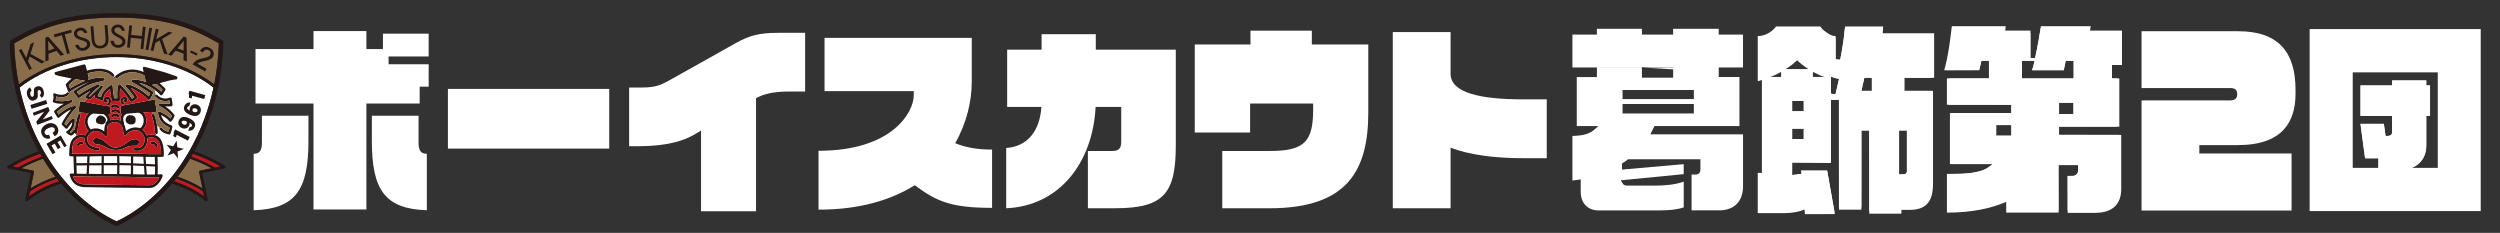 <svg xmlns="http://www.w3.org/2000/svg" xmlns:xlink="http://www.w3.org/1999/xlink" id="_&#x30EC;&#x30A4;&#x30E4;&#x30FC;_1" data-name="&#x30EC;&#x30A4;&#x30E4;&#x30FC; 1" viewBox="0 0 1073.71 100"><rect x="0" y="0" width="1073.71" height="100" fill="#333333" stroke="none"/><defs><style> .cls-1 { fill: #231815; } .cls-2 { fill: #fff; } .cls-3 { fill: none; } .cls-4 { fill: #c11920; } .cls-5 { clip-path: url(#clippath-1); } .cls-6 { fill: #8a6e4b; } .cls-7 { clip-path: url(#clippath); } </style><clipPath id="clippath"><rect class="cls-3" x=".02" y=".76" width="100" height="100"></rect></clipPath><clipPath id="clippath-1"><rect class="cls-3" x=".02" y=".76" width="100" height="100"></rect></clipPath></defs><g class="cls-7"><g class="cls-5"><path class="cls-2" d="M43.66,67.08c-2.01.02-3.72.06-5.18.09-.02.66-.07,1.74-.12,2.9h.89c1.36-.01,2.85-.02,4.38-.03l.03-2.96Z"></path><path class="cls-2" d="M57.16,72.09l-.03,2.74c.79.02,1.54.04,2.27.05.96.02,1.84.05,2.69.06-.07-.84-.17-2.25-.28-3.65-1.52-.08-3.07-.16-4.64-.23v1.02Z"></path><path class="cls-2" d="M59.26,67.26c-.65-.02-1.33-.04-2.05-.06l-.03,2.91c1.55.06,3.07.14,4.57.22-.09-1.28-.16-2.43-.19-3.01-.76-.02-1.52-.04-2.3-.07"></path><path class="cls-2" d="M38.29,71.62c-.06,1.31-.12,2.56-.13,3.06,1.51.02,3.28.03,5.43.04l.03-2.76v-.97c-1.52,0-3,.02-4.36.03h-.94c0,.21-.02.41-.03.6"></path><path class="cls-2" d="M51.31,70.96c0,1.48-.03,2.9-.05,3.64v.14c1.84.01,3.46.03,4.92.06l.03-2.73v-1.04c-1.29-.04-2.6-.07-3.92-.07-.32,0-.65,0-.98,0"></path><path class="cls-2" d="M56.26,67.17c-1.49-.04-3.14-.07-5.04-.1.05.75.08,1.82.08,2.93.33,0,.66,0,.98,0,1.33,0,2.64.03,3.94.07l.03-2.91Z"></path><path class="cls-2" d="M32.97,74.58c1.13.03,2.48.06,4.23.08.01-.51.07-1.72.13-3.09,0-.18.02-.37.03-.55l-4.51.02c0,.29.02.58.03.86.04,1.31.08,2.24.09,2.68"></path><path class="cls-2" d="M44.56,71.97l-.03,2.75c1.47,0,3.1,0,4.92,0,.29,0,.57,0,.85,0v-.15c.02-.73.04-2.15.05-3.62-1.91,0-3.88.01-5.78.02v.99Z"></path><path class="cls-2" d="M37.52,67.19c-1.9.04-3.42.08-4.79.06.02.62.05,1.7.09,2.85l4.58-.02c.05-1.15.1-2.23.12-2.88"></path><path class="cls-2" d="M53.27,52.83c.05.16.03.33-.04.46.2.32.35.66.46,1.04.19.66.33,1.34.43,1.91,1.06-.87,2.83-1.72,4.87-1.46.37.05.73.15,1.07.29.05-.04.1-.07.16-.09.46-.17,1.07-.89,1.36-2.07.16-.69.4-2.44-.91-3.85-.27-.29-.7-.51-1.21-.65-2.13.16-4.15.35-4.92.43-.08.03-.16.07-.24.1-1.37.64-1.7,1.87-1.04,3.87v.02ZM53.93,51.42c.17-1.34,1-1.97,1.85-1.97,1.51,0,2.4.64,2.48,1.76.17,2.35-1.42,2.23-2.27,2.23s-2.2-.9-2.06-2.02"></path><path class="cls-2" d="M39.02,55.59c.56-.28,1.18-.46,1.83-.48,1.66-.06,3.01.6,3.92,1.31,0-.75.06-1.62.22-2.29.07-.3.2-.59.38-.86-.11-.23-.07-.51.12-.69.45-.43.66-.86.64-1.32-.04-.66-.57-1.43-1.51-2.15l-.06-.05c-1.26-.09-2.96-.21-4.55-.32-1.85.86-2.33,2.21-2.39,3.23-.09,1.44.62,2.91,1.4,3.61M43.18,49.57c1.09.08,2.35.99,2.35,2.06,0,.57-.45,1.44-1.13,1.68-.61.22-1.34.04-1.97-.13-.78-.21-1.22-.48-1.22-1.55s1.17-2.12,1.97-2.06"></path><path class="cls-2" d="M44.61,67.07l-.03,2.97c1.9,0,3.86-.02,5.77-.02,0-1.14-.03-2.22-.08-2.94-2.11-.02-3.98-.02-5.66,0"></path><path class="cls-2" d="M66.53,74.95c.07-.53.07-1.97.05-3.42-1.21-.05-2.48-.12-3.8-.19.1,1.4.21,2.79.27,3.61,1.19.02,2.32.02,3.48,0"></path><path class="cls-2" d="M66.48,67.41c-1.41,0-2.7-.02-3.97-.05.03.58.1,1.75.19,3.03,1.34.07,2.62.14,3.85.19-.02-.86-.04-1.64-.05-2.16l-.02-1.01Z"></path><path class="cls-6" d="M18.45,68.16c-3.36,1.19-6.47,2.56-9.26,4.1,2.41.5,4.89,1.01,4.89,1.01.29.06.49.32.49.61,0,.04,0,.08-.01.13,0,0-.77,3.75-1.42,6.89,3.07-1.93,6.64-3.6,10.66-4.98-1.9-2.44-3.69-5.03-5.36-7.75"></path><path class="cls-6" d="M91.99,36.25c1.16-5.74,1.83-11.64,2-17.63-11.73-6.85-23.29-11.08-43.94-11.08S17.84,11.78,6.11,18.62c.17,5.99.84,11.89,2,17.63,10.86-8.27,26.06-12.98,41.95-12.98s31.08,4.72,41.94,12.99"></path><path class="cls-6" d="M76.29,75.91c4.02,1.38,7.59,3.05,10.66,4.98-.65-3.14-1.42-6.89-1.42-6.89,0-.04-.01-.08-.01-.13,0-.29.2-.54.49-.61,0,0,2.48-.51,4.89-1.01-2.79-1.53-5.89-2.91-9.25-4.1-1.67,2.72-3.46,5.31-5.36,7.75"></path><path class="cls-2" d="M91.71,37.6c-10.68-8.33-25.82-13.1-41.66-13.1s-30.98,4.77-41.66,13.1c2.02,9.38,5.34,18.3,9.88,26.39,7.11,12.7,16.74,22.74,27.84,29.05,1.3.74,2.63,1.42,3.94,2.04,1.32-.62,2.64-1.3,3.94-2.04,11.11-6.3,20.73-16.35,27.84-29.05,4.53-8.09,7.85-17.01,9.88-26.39"></path><path class="cls-4" d="M12.87,82.2c-.18.88-.34,1.65-.45,2.17,3.44-2.59,7.86-4.82,12.93-6.53-.31-.38-.62-.76-.92-1.14-4.43,1.49-8.31,3.34-11.56,5.5"></path><path class="cls-4" d="M17.19,66.05c-4.39,1.53-8.35,3.35-11.8,5.42.57.12,1.43.3,2.38.49,3.03-1.75,6.45-3.31,10.17-4.63-.25-.42-.5-.85-.75-1.28"></path><path class="cls-4" d="M82.15,67.33c3.72,1.33,7.14,2.88,10.16,4.63.96-.2,1.81-.38,2.38-.49-3.45-2.07-7.41-3.89-11.79-5.41-.25.43-.5.85-.75,1.28"></path><path class="cls-4" d="M74.74,77.84c5.07,1.7,9.48,3.94,12.92,6.53-.11-.52-.27-1.29-.45-2.17-3.25-2.16-7.13-4-11.55-5.49-.31.38-.61.76-.92,1.14"></path><path class="cls-1" d="M14.37,43.19c-.61.16-1.18-.03-1.73-.56-.47-.46-.8-1.03-.98-1.72-.15-.59-.18-1.14-.07-1.65.16-.76.59-1.34,1.3-1.75l.71,1.44c-.35.2-.56.5-.62.89-.04.24-.02.5.05.79.07.28.19.52.36.7.19.21.39.29.58.24.39-.1.58-.49.57-1.17,0-1.15,0-1.79.03-1.9.15-.72.6-1.18,1.34-1.38.56-.15,1.09-.09,1.58.16.62.32,1.04.91,1.27,1.78.15.59.18,1.12.08,1.61-.13.64-.46,1.09-1,1.34l-.8-1.14c.25-.16.41-.36.49-.62.08-.26.07-.54,0-.87-.06-.24-.17-.43-.33-.57-.16-.15-.34-.19-.55-.14-.36.09-.51.47-.46,1.13.07.98.07,1.61-.01,1.9-.21.73-.81,1.23-1.8,1.49"></path><rect class="cls-1" x="13.11" y="43.97" width="7.09" height="1.73" transform="translate(-12.79 7.15) rotate(-17.63)"></rect><polygon class="cls-1" points="16.05 53.61 15.55 52.3 18.97 48 14.55 49.69 14.08 48.46 20.71 45.92 21.32 47.54 18.39 51.31 22.21 49.85 22.68 51.08 16.05 53.61"></polygon><path class="cls-1" d="M21.63,59.39c-.91.31-1.7.27-2.38-.13-.53-.31-.94-.78-1.25-1.41-.42-.87-.45-1.7-.11-2.5.37-.86,1.14-1.57,2.31-2.13.69-.33,1.46-.42,2.29-.27,1.03.19,1.76.75,2.21,1.68.33.69.43,1.36.3,2.02-.16.83-.68,1.45-1.55,1.87l-.89-1.49c.45-.22.75-.5.9-.85.13-.31.12-.62-.02-.92-.17-.35-.48-.56-.93-.61-.5-.06-1.1.07-1.8.41-.57.27-1,.59-1.27.94-.33.43-.39.87-.17,1.32.14.28.34.48.61.6.35.15.74.12,1.18-.09l.56,1.56Z"></path><polygon class="cls-1" points="22.55 66.24 19.95 61.75 26.09 58.19 28.65 62.61 27.59 63.22 25.9 60.3 24.7 61 26.06 63.34 24.85 64.04 23.49 61.7 22.09 62.51 23.82 65.5 22.55 66.24"></polygon><polygon class="cls-1" points="75.86 60.43 76.16 63.27 79.01 63.95 76.25 65.06 76.48 68.04 74.61 65.79 71.93 66.8 73.41 64.4 71.54 62.16 74.37 62.84 75.86 60.43"></polygon><path class="cls-1" d="M81.49,58.85l-.8,1.55-4.81-2.49c-.09.41-.21.79-.37,1.13l-1.17-.61c.31-.64.4-1.22.28-1.74l.57-1.11,6.3,3.26Z"></path><path class="cls-1" d="M81.02,50.68c1.07.46,1.86,1.03,2.4,1.71.45.72.51,1.46.19,2.21-.3.69-.76,1.15-1.4,1.39-.53.21-.99.23-1.38.08l.66-1.53c.19.06.36.05.54-.03.17-.08.29-.21.36-.39.1-.22.08-.44-.05-.66-.17-.2-.48-.45-.95-.75.09.41.05.77-.09,1.1-.28.62-.71,1.04-1.3,1.27-.58.23-1.19.21-1.8-.06-.66-.28-1.12-.71-1.4-1.28-.3-.62-.3-1.28,0-1.99.33-.77.87-1.26,1.61-1.47.77-.15,1.64-.01,2.62.41M80.04,52.07c-.64-.2-1.1-.28-1.38-.24-.27.04-.47.2-.58.46-.1.22-.06.44.09.67.14.2.36.37.67.51.27.12.54.15.81.09.26-.05.44-.21.55-.48.1-.25.05-.59-.16-1.01"></path><path class="cls-1" d="M84.55,44.92c.66.26,1.15.66,1.45,1.2.33.6.38,1.25.14,1.95-.29.83-.77,1.36-1.45,1.59-.71.25-1.59.19-2.66-.18-1.15-.4-1.99-.92-2.52-1.58-.53-.65-.66-1.36-.39-2.15.25-.72.68-1.23,1.31-1.53.45-.21.91-.27,1.37-.18l-.56,1.62c-.16-.01-.31,0-.46.05-.18.11-.3.24-.35.41-.1.28-.08.51.05.68.18.24.52.47,1.04.69-.12-.38-.11-.76.03-1.14.23-.67.64-1.13,1.22-1.39.52-.23,1.12-.24,1.78-.05M83.96,46.54c-.28-.07-.54-.08-.77-.02-.28.1-.46.26-.53.47-.1.3-.02.64.27,1,.47.14.83.21,1.08.2.42-.02.69-.21.81-.58.07-.21.04-.42-.11-.62-.19-.18-.43-.33-.74-.46"></path><path class="cls-1" d="M88.16,40.85l-.46,1.69-5.22-1.43c0,.42-.05.81-.13,1.18l-1.27-.35c.17-.69.14-1.28-.09-1.76l.33-1.21,6.84,1.88Z"></path><path class="cls-1" d="M19.17,26.49s-6.01-3.31-6.09-3.36c.03-.09,1.54-4.87,1.54-4.87,0,0,0-.01,0-.02,0-.02,0-.03-.02-.05-.02-.02-.04-.02-.07,0l-1.36.72s-.02.02-.03.03c0,0-1.81,5.69-1.89,5.94-.12-.23-2.03-3.82-2.03-3.82,0-.01-.02-.02-.04-.03-.01,0-.03,0-.05,0l-.97.52s-.04.05-.02.08l4.44,8.37s.02.02.04.03c.02,0,.03,0,.05,0l.97-.52s.03-.03.03-.05c0,0,0-.02,0-.03,0,0-1.63-3.07-1.65-3.12.02-.05.64-1.94.69-2.07.12.07,5.12,3.02,5.12,3.02.02.01.04.01.06,0l1.28-.68s.03-.03.03-.05h0s-.01-.04-.03-.05"></path><path class="cls-1" d="M20.7,15.78s-.04-.02-.07-.02l-1.11.41s-.04.03-.04.06l.03,10.1s0,.04.03.05c.02.01.04.01.05,0l1.24-.46s.04-.03.04-.06c0,0-.06-2.69-.06-2.78.08-.03,3.35-1.25,3.42-1.27.05.06,1.81,2.12,1.81,2.12.02.02.04.03.07.02l1.33-.49s.03-.02.04-.04c0-.02,0-.04-.01-.05l-6.76-7.59ZM20.68,17.56c.2.24,2.61,3.13,2.71,3.25-.14.05-2.46.91-2.6.97,0-.15-.1-3.91-.11-4.22"></path><path class="cls-1" d="M30.54,12.83s-.01-.03-.03-.04c-.01,0-.03,0-.05,0l-7.29,2s-.05.04-.04.07l.29,1.07s.01.03.03.04c.01,0,.03,0,.05,0,0,0,2.98-.82,3.09-.85.03.11,2.2,8,2.2,8,0,.02.01.03.03.04.01,0,.03,0,.05,0l1.06-.29s.04-.03.04-.06c0,0,0-.01,0-.02,0,0-2.17-7.89-2.2-8,.11-.03,3.03-.83,3.03-.83.03,0,.04-.03.04-.06,0,0,0-.01,0-.02l-.29-1.07Z"></path><path class="cls-1" d="M38.67,18.47c-.18-1.06-1.26-1.85-3.19-2.32-1.45-.35-2.24-.84-2.35-1.45-.08-.46.02-.82.31-1.11.24-.25.59-.41,1.03-.49.67-.12,1.27.25,1.78,1.12.01.02.04.03.06.03l1.21-.22s.03-.02.04-.03c0-.02,0-.04,0-.05-.81-1.59-1.93-2.28-3.31-2.03-.77.14-1.39.45-1.84.93-.53.56-.73,1.26-.58,2.08.19,1.05,1.3,1.85,3.31,2.37,1.37.35,2.11.82,2.23,1.41.05.46-.08.88-.39,1.24-.29.32-.66.52-1.1.6-.6.11-1.06.07-1.37-.13-.28-.17-.56-.58-.85-1.22-.01-.03-.04-.04-.06-.03l-1.3.23s-.03.01-.04.03c0,.02,0,.03,0,.05.38.97.94,1.64,1.67,1.99.68.33,1.41.42,2.17.28.8-.14,1.49-.55,2.07-1.21.47-.54.64-1.23.5-2.05,0,0,0,0,0,0"></path><path class="cls-1" d="M46.14,10.8s0-.03-.02-.04c-.01-.01-.03-.02-.04-.01l-1.1.09s-.06.03-.05.06l.41,5.43c.09,1.14-.06,1.97-.44,2.46-.42.54-.97.84-1.66.89-.77.06-1.39-.1-1.82-.5-.49-.45-.78-1.2-.87-2.26l-.46-5.63s0-.03-.02-.04c-.01-.01-.03-.02-.04-.01l-1.1.09s-.06.03-.05.06l.46,5.6c.11,1.39.54,2.41,1.26,3.04.69.6,1.61.85,2.74.76,1.07-.09,1.92-.52,2.55-1.28.56-.68.79-1.79.68-3.31l-.41-5.41Z"></path><path class="cls-1" d="M51.19,14.93c-1.36-.61-2.04-1.24-2.04-1.86,0-.46.17-.8.51-1.03.28-.2.66-.3,1.1-.29.69,0,1.2.49,1.54,1.43,0,.02.03.04.06.04h1.23s.04,0,.05-.01c.01-.02.01-.03,0-.05-.5-1.72-1.47-2.59-2.88-2.61-.78,0-1.45.19-1.98.58-.63.45-.95,1.1-.96,1.94,0,1.07.94,2.06,2.82,2.94,1.28.6,1.92,1.2,1.93,1.8-.04.46-.24.85-.61,1.14-.35.26-.75.39-1.19.38-.61,0-1.05-.13-1.32-.38-.24-.22-.44-.68-.6-1.36,0-.03-.03-.05-.06-.05h-1.32s-.03,0-.05,0c-.01.01-.02.03-.01.05.2,1.03.62,1.79,1.27,2.26.61.45,1.31.67,2.08.68.81,0,1.57-.26,2.26-.81.56-.45.85-1.1.87-1.92h0c.02-1.08-.89-2.05-2.71-2.88"></path><path class="cls-1" d="M62.49,11.56l-1.09-.11s-.03,0-.04.01c-.01,0-.02.02-.02.04,0,0-.39,3.85-.41,3.96-.11-.01-4.49-.46-4.61-.47.01-.11.41-3.96.41-3.96,0,0,0,0,0,0,0-.03-.02-.06-.05-.06l-1.08-.11s-.06.02-.07.05l-.96,9.42s0,.03.01.04c0,.01.02.02.04.02l1.08.11s.06-.02.07-.05c0,0,.42-4.12.43-4.23.11.01,4.49.46,4.61.47-.01.12-.43,4.23-.43,4.23,0,0,0,0,0,0,0,.03.02.06.05.06l1.09.11s.03,0,.04-.01c.01,0,.02-.02.02-.04l.96-9.42s-.02-.06-.05-.07"></path><path class="cls-1" d="M65.26,12.06l-1.08-.18s-.03,0-.04.01c-.01,0-.02.02-.02.04l-1.58,9.34s.02.06.05.07l1.08.18s.03,0,.04-.01c.01,0,.02-.02.02-.04l1.58-9.34s-.02-.06-.05-.07"></path><path class="cls-1" d="M69.62,16.73c.08-.05,4.38-2.62,4.38-2.62.02-.01.03-.03.03-.05,0,0,0,0,0,0,0-.02-.02-.04-.04-.05l-1.5-.36s-.03,0-.04,0c0,0-5.12,3.06-5.36,3.2.06-.26,1.02-4.2,1.02-4.2,0,0,0,0,0-.01,0-.01,0-.02,0-.03,0-.01-.02-.02-.04-.03l-1.07-.26s-.06.01-.07.04l-2.23,9.21s0,.03,0,.05c0,.01.02.02.04.03l1.07.26s.06-.01.07-.04c0,0,.82-3.38.83-3.43.04-.02,1.77-1.02,1.89-1.09.04.14,1.83,5.66,1.83,5.66,0,.02.02.03.04.04l1.41.34s.04,0,.06-.02c.01-.01.02-.03.02-.04,0,0,0-.01,0-.02,0,0-2.3-6.46-2.33-6.55"></path><path class="cls-1" d="M80.06,16.11l-1.11-.41s-.05,0-.07.02l-6.58,7.66s-.02.03-.01.05c0,.02.02.03.04.04l1.24.46s.05,0,.07-.02c0,0,1.72-2.07,1.77-2.14.08.03,3.35,1.25,3.42,1.27,0,.08-.02,2.79-.02,2.79,0,.02.02.05.04.06l1.33.49s.04,0,.06,0c.02-.01.03-.03.03-.05l-.15-10.16s-.02-.05-.04-.05M76.24,20.77c.1-.12,2.48-3.02,2.68-3.26,0,.31-.07,4.08-.08,4.23-.14-.05-2.46-.92-2.6-.97"></path><path class="cls-1" d="M84.45,23.84s.03-.02.03-.03l.35-.74s0-.06-.03-.08l-2.76-1.3s-.03,0-.05,0c-.01,0-.03.02-.03.03l-.35.74s0,.07.03.08l2.76,1.3s.03,0,.05,0"></path><path class="cls-1" d="M91.67,22.34c-.22-.71-.7-1.27-1.41-1.67-.84-.47-1.61-.63-2.3-.47-.77.17-1.48.7-2.09,1.57,0,.01-.01.03,0,.05,0,.02.01.03.03.04l1.11.63s.06,0,.08-.02c.46-.65.91-1.02,1.36-1.12.39-.09.83,0,1.3.27.38.21.6.53.67.96.06.39-.01.8-.22,1.21-.32.52-1.42.94-3.25,1.25-1.91.32-3.32,1.18-4.17,2.57,0,.01-.01.03,0,.05,0,.02.01.03.03.04l5.23,2.96s.03,0,.05,0,.03-.01.04-.03l.57-1.02s0-.02,0-.03c0-.02-.01-.04-.03-.05,0,0-3.73-2.11-3.87-2.19.49-.47,1.51-.85,3.03-1.12,1.93-.35,3.14-.94,3.61-1.76.26-.46.39-.92.39-1.38,0-.25-.04-.5-.12-.74"></path><path class="cls-1" d="M96.68,71.24c-3.78-2.43-8.2-4.54-13.15-6.28,0,0,0,0,0-.01,7.75-13.84,12.05-30.04,12.42-46.85,0-.35-.18-.68-.48-.86-6.8-4.01-12.65-6.6-18.95-8.4-7.64-2.18-16.3-3.24-26.47-3.24s-18.83,1.06-26.47,3.24c-6.31,1.8-12.15,4.39-18.95,8.4-.3.18-.49.51-.48.86.38,16.8,4.67,33,12.42,46.85,0,0,0,0,0,0-4.96,1.74-9.38,3.85-13.16,6.28-.18.12-.28.31-.28.52,0,.04,0,.08.01.11.05.25.24.44.48.49,0,0,8.54,1.77,9.61,1.99-.23,1.09-2.36,11.43-2.36,11.43,0,.04-.01.08-.01.13,0,.22.11.42.3.53.23.13.51.11.72-.06,3.58-3.03,8.53-5.62,14.34-7.52,5.58,6.54,11.97,11.92,18.93,15.87,1.48.84,3,1.62,4.5,2.31.26.12.56.12.81,0,1.5-.69,3.01-1.47,4.5-2.31,6.96-3.95,13.35-9.33,18.93-15.87,5.81,1.9,10.75,4.49,14.33,7.52.2.17.49.19.72.06.19-.11.3-.32.3-.53,0-.04,0-.08-.01-.13,0,0-2.13-10.34-2.36-11.43,1.07-.22,9.61-1.99,9.61-1.99.25-.05.44-.25.48-.49,0-.04.01-.08.01-.11,0-.21-.11-.41-.28-.52M6.11,18.62c11.73-6.85,23.29-11.08,43.94-11.08s32.21,4.23,43.94,11.08c-.17,5.99-.84,11.89-2,17.63-10.86-8.26-26.07-12.99-41.94-12.99s-31.08,4.72-41.95,12.98c-1.16-5.74-1.83-11.64-2-17.63M5.39,71.47c3.45-2.07,7.41-3.89,11.8-5.42.25.43.5.85.75,1.28-3.72,1.33-7.14,2.89-10.17,4.63-.96-.2-1.81-.38-2.38-.49M14.57,74s.01-.08.01-.13c0-.29-.2-.54-.49-.61,0,0-2.48-.51-4.89-1.01,2.79-1.53,5.9-2.91,9.26-4.1,1.67,2.72,3.46,5.31,5.36,7.75-4.02,1.38-7.6,3.05-10.66,4.98.65-3.14,1.42-6.89,1.42-6.89M12.43,84.37c.11-.52.27-1.29.45-2.17,3.25-2.16,7.13-4.01,11.56-5.5.31.38.61.76.92,1.14-5.07,1.7-9.49,3.94-12.93,6.53M53.99,93.04c-1.3.74-2.63,1.42-3.94,2.04-1.32-.62-2.64-1.3-3.94-2.04-11.11-6.3-20.73-16.35-27.84-29.05-4.53-8.09-7.85-17.01-9.88-26.39,10.68-8.33,25.82-13.1,41.66-13.1s30.98,4.77,41.66,13.1c-2.02,9.38-5.34,18.3-9.88,26.39-7.11,12.7-16.74,22.74-27.84,29.05M87.66,84.37c-3.44-2.59-7.85-4.82-12.92-6.53.31-.38.62-.76.92-1.14,4.43,1.49,8.31,3.33,11.55,5.49.18.88.34,1.65.45,2.17M86.01,73.27c-.29.06-.49.32-.49.61,0,.04,0,.08.01.13,0,0,.77,3.75,1.42,6.89-3.06-1.93-6.64-3.6-10.66-4.98,1.9-2.44,3.69-5.03,5.36-7.75,3.36,1.19,6.46,2.56,9.25,4.1-2.41.5-4.89,1.01-4.89,1.01M92.32,71.96c-3.03-1.75-6.44-3.31-10.16-4.63.25-.42.5-.85.75-1.28,4.39,1.53,8.34,3.34,11.79,5.41-.57.12-1.43.3-2.38.49"></path><path class="cls-1" d="M58.59,62.59c.84-.25,1.18-1.26,1.18-1.76,0-.39-.7-.96-1.09-1.01-.94-.1-2.4.06-3.53.98-.48.39-3.14,2.6-5.54,2.6s-3.86-2.16-5.04-2.91c-1.22-.79-2.27-1.43-3.61-1.18-.39.07-1.01.67-1.01,1.06,0,1.04,1.12,1.67,1.51,1.62.68-.08,2.18.17,3.61,1.01.86.51,2.44,1.34,4.54,1.4,2.18.06,3.24-.58,4.28-1.06,2.35-1.09,4.05-.56,4.7-.76"></path><path class="cls-1" d="M42.42,53.18c.63.17,1.37.34,1.97.13.68-.24,1.13-1.11,1.13-1.68,0-1.07-1.26-1.97-2.35-2.06-.8-.06-1.97.99-1.97,2.06s.44,1.35,1.22,1.55"></path><path class="cls-1" d="M53.93,51.42c-.14,1.12,1.21,2.02,2.06,2.02s2.44.13,2.27-2.23c-.08-1.12-.97-1.76-2.48-1.76-.84,0-1.68.63-1.85,1.97"></path><path class="cls-1" d="M75.64,32.73c-1.3-.41-3.44-1.25-5.17-1.76-3.62-1.07-7.52-1.97-8.02-2.18-.53-.22-1.22-.04-1.09.5.09.35.2.94.33,1.63-3.62-1.55-7.81-1.76-12.05,1.65-.26.21-.3.58-.09.84.21.26.58.3.84.09,3.48-2.79,7.18-3.21,11.3-1.27.1.05.2.1.29.15.24,1.1.51,2.21.8,2.9-1.81-.72-3.8-1.17-5.75-1.07-.27.01-.5.21-.55.48,0,.04-.01.08-.01.11,0,.23.13.44.34.54,1.41.65,5.83,3.38,7.69,4.66-.17.42-.37.89-.65,1.36-1.87-1.97-6.98-5.14-9.42-5.14-.25,0-.48.16-.56.4-.02.06-.03.13-.03.2,0,.18.08.35.22.46.75.6,2.94,3.3,3.61,4.46-.32.24-.64.46-1,.66-1.36-2.26-3.32-4.38-4.65-5.8l-.23-.25c-.14-.15-.34-.22-.54-.18-.2.04-.37.17-.44.36-.4.98-.5,2.47-.5,3.82,0,.65.02,1.27.04,1.77,0,0,0,.06,0,.07-.41-.04-.88-.05-1.34-.03-.07-.53-.15-1.06-.23-1.57-.19-1.18-.36-2.3-.36-3.16,0-.1,0-.21,0-.3,0-.01,0-.02,0-.04,0-.21-.11-.41-.3-.52-.2-.11-.44-.11-.63.02-2.39,1.57-3.78,3.31-4.14,5.16-.25-.1-.51-.19-.75-.28-.21-.07-.42-.15-.63-.23.48-1.27,1.04-2.32,2.11-3.6.09-.11.14-.25.14-.38,0-.17-.07-.34-.21-.46-.25-.21-.63-.18-.84.07-.32.38-.59.74-.83,1.09-.02,0-.04.02-.06.03-.19.12-.66.57-1.95,1.81,0,0-1.46,1.39-1.89,1.81-.1-.06-.21-.11-.33-.17,1.4-1.57,3.01-3.32,4.25-4.09.04-.02.07-.03.11-.05.07-.03.14-.08.19-.13.13-.1.2-.25.2-.41,0-.08-.02-.17-.06-.25-.04-.07-.09-.13-.16-.18-.17-.17-.43-.22-.66-.12-3.31,1.5-5.93,2.96-8,4.45-.26-.37-.59-.77-.99-1.19,4.44-3.18,7.46-3.85,9.67-4.34.68-.15,1.27-.28,1.81-.46.23,0,.44-.16.51-.4.08-.29-.09-.59-.38-.68-1.9-.54-4.37-.11-6.79.7.33-.39.37-.96.25-1.3-.1-.3-.25-.86-.42-1.51,1.88-.57,3.72-.82,5.27-.77,2.36.07,4.17.79,5.08,2.03.2.26.57.32.83.13.26-.2.32-.57.13-.83-1.14-1.54-3.27-2.43-6-2.52-1.64-.05-3.6.21-5.6.81-.21-.86-.42-1.7-.55-2.13-.16-.54-.55-.63-1.09-.46-.33.1-11.09,2.94-11.89,3.19-.57.18-.34.46-.29.8s.25.46,1.68.84c.72.19,3.12.68,5.56,1.14-.87.69-1.68,1.46-2.4,2.33-.14.17-.18.42-.09.62.44,1,.65,1.59.86,2.42.08.32.4.51.72.43.16-.04.29-.15.37-.28,1.23-.9,4.71-2.86,8.16-3.97-1.68.65-3.66,1.66-6.03,3.36-.1.01-.19.05-.27.11l-.32.24c-.14.1-.23.26-.24.43-.01.17.05.34.17.46.74.74,1.27,1.39,1.58,1.94.08.15.23.26.4.29.17.03.34,0,.48-.11,1.29-.99,2.84-1.96,4.68-2.93-.7.74-1.39,1.51-2.02,2.22-.11.13-.16.31-.12.47.04.17.16.3.32.36.39.15,1,.48,1.11.55l-.03-.03c.2.18.53.2.73.01l2.04-1.95c-.09.23-.17.45-.25.67-.1.29.03.61.31.74.43.19.83.34,1.23.48.48.17.94.33,1.37.57.18.1.4.09.58-.01.18-.1.29-.29.3-.5.04-1.53.99-3.02,2.81-4.42.06.78.2,1.64.34,2.55.11.69.22,1.4.31,2.1.02.16.1.3.23.4.13.1.29.14.45.12.62-.09,1.42-.07,2.3.06.17.02.35-.02.48-.14.13-.11.2-.27.2-.44,0,0-.02-.79-.02-.79-.02-.47-.04-1.08-.04-1.72,0-.81.04-1.68.15-2.41,1.4,1.52,3.12,3.46,4.28,5.53.15.28.5.39.79.24.8-.4,1.45-.82,2.08-1.37.13-.12.21-.28.21-.45,0-.06,0-.13-.03-.19-.26-.77-1.61-2.55-2.75-3.88,2.68,1.03,6.48,3.64,7.16,4.81.1.17.28.28.47.3.2.01.39-.07.51-.23.67-.86,1.04-1.78,1.32-2.45l.11-.26c.03-.07.04-.15.04-.23,0-.19-.09-.37-.25-.49-1.09-.78-3.73-2.45-5.83-3.69,4.38.86,8.27,4.01,9.02,5.13.12.17.32.27.53.26.21-.01.4-.14.49-.33.09-.19.31-.5.53-.8.51-.72.77-1.11.77-1.48,0-.16-.06-.31-.17-.42-.63-.64-1.41-1.43-2.31-2.26,1.88-.47,3.8-.99,4.58-1.2.89-.23,1.97-.29,2.56-.38.37-.05.4-.54.42-.67.04-.34.03-.53-.55-.71M30.11,38.01c-.14-.47-.31-.92-.56-1.49.85-.97,1.82-1.8,2.85-2.52,1.83.34,3.46.62,4.14.7.04,0,.07,0,.11,0-2.73,1.05-5.24,2.45-6.54,3.3M47.24,37.09s0,0,0,0c0-.01,0-.02,0-.03,0,.01,0,.02,0,.04M69.81,38.51c-.12.2-.31.47-.44.66-.05.07-.1.15-.15.22-.82-.87-2.22-1.97-3.94-2.93.54-.1,1.22-.25,1.95-.42,1,.89,1.87,1.76,2.58,2.48"></path><path class="cls-1" d="M35.41,60.9c-.76-.25-1.88.1-2.34,1.03-.14.27-.03.6.24.73.27.14.6.03.73-.24.22-.44.78-.56,1.02-.48.29.1.6-.06.69-.35.1-.29-.06-.6-.35-.69"></path><path class="cls-1" d="M68.32,59.02c-1.33-1.23-3.21-1.53-5.29-.86-.35-.88-.98-1.76-1.79-2.4.68-.52,1.25-1.46,1.51-2.58.44-1.84,0-3.64-1.19-4.93,1.96-.13,3.69-.22,4.22-.15,1.34.17,1.51-.17,1.51-.55,0-.4-.21-1.47-.29-1.85s-.44-1.59-.38-2.14c.08-.71-.38-.84-.84-.71s-12.01,2.27-13.23,2.48c-.99.17-.63.5-.76.76s.17,1.81.13,2.31c-.03.37.17.6.36.75-.42.65-.64,1.54-.45,2.75-.71-.42-1.55-.66-2.47-.66-.71,0-1.42.17-2.05.45.02-.16.03-.32.03-.49-.04-.75-.4-1.42-.87-1.98.04,0,.06,0,.08.01.5.08.63.04.71-.63s.25-1.97.17-2.31.04-.63-1.09-.71-10.38-1.92-10.96-2.02c-.8-.13-1.16.03-1.18.38-.04,1.01-.46,3.49-.34,3.74s-.08.63,1.6.76c.45.03,1.41.1,2.59.18-.97.86-1.53,1.98-1.61,3.29-.1,1.73.65,3.38,1.58,4.35-.62.52-1.11,1.17-1.4,1.84-2.73-.65-3.86.12-5.05,1.19-1.71,1.55-1.8,4.66-1.85,6.52l-.03.69c-.01.32.23.6.55.63.43.03.87.06,1.31.08.02.92.09,2.93.15,4.73.04,1.08.07,2.1.09,2.61-.43-.01-.83-.03-1.23-.04-.19,0-.37.08-.49.22-.12.15-.16.34-.11.52,1.35,5.08,5.12,5.12,7.15,5.14h.46c3.56.12,23.77.34,26.67.34,3.19,0,5.06-3.35,5.61-5.12.06-.19.02-.39-.1-.54-.12-.15-.31-.24-.5-.23-.52.03-1.03.05-1.53.07.09-1.05.06-3.27-.03-6.53l-.02-.98c.67,0,1.36,0,2.1-.02.31,0,.57-.25.58-.56.01-.23.33-5.63-2.04-7.81M60.67,49.05c1.32,1.41,1.08,3.16.91,3.85-.28,1.18-.9,1.9-1.36,2.07-.06.02-.11.05-.16.09-.34-.14-.7-.24-1.07-.29-2.04-.26-3.81.59-4.87,1.46-.1-.57-.24-1.25-.43-1.91-.11-.37-.27-.72-.47-1.04.07-.14.09-.3.04-.46v-.02c-.67-2-.34-3.23,1.03-3.87.08-.04.16-.07.24-.1.77-.08,2.79-.26,4.92-.43.52.14.94.36,1.21.65M37.62,51.98c.06-1.01.53-2.37,2.39-3.23,1.6.11,3.29.23,4.55.32l.06.05c.94.72,1.48,1.48,1.51,2.15.02.45-.18.89-.64,1.32-.19.18-.23.46-.12.69-.17.27-.3.56-.38.86-.17.67-.22,1.54-.22,2.29-.91-.72-2.26-1.37-3.92-1.31-.65.02-1.27.2-1.83.48-.79-.69-1.49-2.17-1.4-3.61M68.4,76.08c-.67,1.51-2.07,3.47-4.16,3.47-2.9,0-23.08-.22-26.64-.34h-.49c-1.82-.03-4.51-.06-5.77-3.49,3,.09,7.16.2,18.11.2,4.16,0,7.22.08,9.91.14,3.29.08,5.96.15,9.03.01M32.82,70.09c-.04-1.15-.07-2.23-.09-2.85,1.37.02,2.89-.01,4.79-.06-.02.66-.07,1.74-.12,2.88l-4.58.02ZM37.36,71.02c0,.18-.02.37-.03.55-.06,1.37-.12,2.59-.13,3.09-1.75-.02-3.1-.05-4.23-.08-.01-.44-.04-1.37-.09-2.68,0-.28-.02-.57-.03-.86l4.51-.02ZM39.25,71.02c1.36,0,2.84-.02,4.37-.03v.97s-.04,2.76-.04,2.76c-2.15,0-3.93-.02-5.43-.04.01-.5.07-1.75.13-3.06,0-.2.02-.4.03-.6h.94ZM38.36,70.07c.05-1.16.1-2.25.12-2.9,1.46-.03,3.17-.07,5.18-.09l-.03,2.96c-1.54,0-3.02.02-4.38.03h-.89ZM50.35,70.96c0,1.47-.03,2.88-.05,3.62v.15c-.28,0-.56,0-.85,0-1.82,0-3.45,0-4.92,0l.03-2.75v-.99c1.91,0,3.88-.02,5.79-.02M44.58,70.03l.03-2.97c1.68-.01,3.55-.01,5.66,0,.06.72.08,1.8.08,2.94-1.91,0-3.87.01-5.77.02M52.29,70.01c-.32,0-.65,0-.98,0,0-1.11-.03-2.18-.08-2.93,1.89.02,3.55.06,5.04.1l-.03,2.91c-1.3-.04-2.61-.07-3.94-.07M56.22,71.03v1.04s-.04,2.73-.04,2.73c-1.47-.03-3.08-.05-4.92-.06v-.14c.02-.74.04-2.16.05-3.64.33,0,.66,0,.98,0,1.33,0,2.64.03,3.93.07M61.82,71.29c.1,1.4.21,2.81.28,3.65-.85-.02-1.74-.04-2.69-.06-.72-.02-1.47-.04-2.26-.05l.03-2.74v-1.02c1.58.06,3.13.14,4.65.23M57.18,70.12l.03-2.91c.71.02,1.4.04,2.05.06.78.02,1.54.05,2.3.07.02.58.1,1.73.19,3.01-1.5-.08-3.02-.16-4.57-.22M62.71,70.39c-.09-1.28-.17-2.45-.19-3.03,1.26.03,2.55.05,3.97.05l.02,1.01c.01.52.04,1.31.05,2.16-1.23-.05-2.51-.12-3.85-.19M66.58,71.53c.02,1.45.02,2.89-.05,3.42-1.16.02-2.29.02-3.48,0-.07-.82-.17-2.22-.27-3.61,1.32.07,2.58.14,3.8.19M69.18,66.2c-3.91.05-6.69-.03-9.88-.13-2.27-.07-4.84-.15-8.15-.18-6.04-.07-10.26.03-13.34.1-2.95.07-4.99.11-6.91,0,0-.04,0-.14,0-.14.04-1.56.13-4.46,1.46-5.67,1.01-.91,1.75-1.45,3.95-.92-.11,1.31.28,2.53,1.1,3.46,1.05,1.19,2.71,1.85,4.78,1.9.33,0,.6-.25.61-.58,0-.33-.25-.6-.58-.61-1.74-.04-3.09-.56-3.92-1.49-.63-.71-.9-1.64-.8-2.66.08-.79.69-1.7,1.53-2.3.23.02.46-.09.58-.31,0-.02.01-.03.02-.05.39-.18.81-.3,1.24-.31,2.13-.07,3.64,1.32,3.99,1.96.14.24.42.36.69.28.27-.08.44-.33.42-.61,0-.02-.16-2.27.15-3.51.26-1.06,1.76-1.98,3.2-1.98,1.57,0,2.8.86,3.21,2.23.4,1.36.57,2.93.57,2.95.03.26.22.47.47.52.25.05.51-.07.64-.29.27-.49,2.11-2.2,4.61-1.88,1.66.21,3.11,2.01,3.26,3.42.14,1.35-.27,2.66-1.09,3.43-.72.67-1.73.92-2.92.71-.32-.06-.63.16-.69.49-.06.32.16.63.49.69,1.99.34,3.24-.37,3.94-1.02,1.08-1.01,1.62-2.63,1.46-4.35,1.7-.57,3.19-.37,4.21.57,1.5,1.38,1.67,4.66,1.67,6.13,0,.07,0,.12,0,.18"></path><path class="cls-1" d="M64.97,60.79c-.3.09-.47.41-.38.71.09.3.41.47.71.38.38-.12.81-.08,1.34.97.14.28.48.4.77.26.28-.14.4-.48.26-.77-.68-1.37-1.59-1.89-2.69-1.55"></path><path class="cls-1" d="M65.49,48.94c-.3.13-.44.48-.31.78.89,2.03,1.38,6.04,1.38,7.24,0,.33.27.6.6.6s.6-.27.6-.6c0-1.3-.5-5.5-1.48-7.72-.13-.3-.48-.44-.78-.31"></path><path class="cls-1" d="M53.13,42.96c-.15.23-.07.55.16.7l.07.05c.18.12.5.34,1.02.04.15-.09.23-.24.24-.39.2-.32.23-.71.04-1.06-.28-.55-1.05-.93-1.9-.58-.68.28-1.14,1.18-1.03,2,.09.68.55,1.14,1.24,1.23.27.04.53-.16.56-.43.04-.27-.16-.53-.43-.56-.24-.03-.35-.14-.38-.37-.05-.39.19-.84.42-.94.35-.15.58.01.63.11,0,.01.01.02.01.04-.23-.14-.52-.06-.66.17"></path><path class="cls-1" d="M45,44.03c.37.11.52.14.81.04l.11-.04c.28-.09.44-.39.35-.66-.07-.22-.27-.37-.49-.37-.03-.03-.06-.05-.09-.07-.03-.02-.08-.1-.06-.19.02-.11.18-.2.42-.23.1-.02.4-.06.57.48.17.56,0,1.27-.35,1.43-.25.12-.36.41-.24.66.12.25.41.36.66.24.91-.42,1.17-1.69.89-2.63-.26-.85-.9-1.3-1.68-1.18-.98.15-1.2.77-1.25,1.03-.05.23-.02.47.07.68-.03.05-.06.09-.07.15-.08.28.07.56.35.64"></path><path class="cls-1" d="M49.15,44.78c-.62.02-1.12.31-1.41.83-.15.26-.06.6.21.75.26.15.6.06.75-.21.06-.11.18-.27.49-.27.41-.01.86.24,1.01.47.16.25.5.33.76.16.25-.16.33-.5.16-.76-.38-.59-1.2-.99-1.96-.97"></path><path class="cls-1" d="M51.61,48.01c-.55-.85-1.28-1.08-1.8-1.13-.83-.08-1.57.27-1.91.63-.21.22-.2.57.02.77.22.21.57.2.77-.02.12-.12.54-.34,1.02-.29.4.04.73.25.98.63.17.25.5.32.76.16.25-.17.32-.5.16-.76"></path><path class="cls-1" d="M49.33,48.74c-.64.03-1.23.33-1.53.78-.17.25-.1.59.15.76.25.17.59.1.76-.15.09-.13.34-.28.67-.3.22,0,.64.04.97.46.19.24.53.28.77.09.24-.19.28-.53.09-.77-.46-.58-1.14-.9-1.87-.87"></path><path class="cls-1" d="M30.71,58.21c.56-.19,1.03-.7,1.36-1.16.08.24.3.42.57.42.33,0,.6-.27.6-.6,0-1.44.63-4.64,1.4-7.13.1-.31-.08-.65-.39-.75-.31-.1-.65.08-.75.39-.59,1.91-1.2,4.59-1.39,6.45-.25-.11-.55-.02-.69.22-.3.5-.65.88-.92,1.04-.15-.07-.36-.19-.56-.33,1.81-1.48,2.2-3.39,2.2-4.74,0-.26-.01-.5-.04-.72-.02-.18-.13-.34-.29-.43-.16-.09-.36-.08-.52,0-1.07.59-1.81,1.62-2.74,2.92,0,0-.07.09-.1.14-.13-.13-.27-.28-.42-.43,0,0-.18-.18-.35-.36,1.01-2.07,3.44-5.44,4.86-6.7.12-.11.18-.26.18-.41,0-.07-.01-.15-.04-.22-.09-.22-.31-.35-.55-.33-2.57.21-5.45,2.42-6.95,3.74-.05-.09-.1-.18-.15-.28-.15-.27-.31-.57-.54-.92,1.78-1.64,3.63-2.62,5.13-3.41l1.25-.68c.18-.1.28-.28.28-.47,0-.07-.01-.14-.04-.22-.11-.26-.4-.39-.67-.31-2.45.75-5.25.63-6.55.21.15-.5.2-.92.2-1.31,0-.14,0-.27-.02-.39,2.24.68,4.73.31,5.48-.95.16-.26.07-.6-.19-.75-.26-.16-.6-.07-.75.19-.46.77-2.82,1.19-5.01.18-.19-.09-.41-.06-.57.07-.16.13-.24.34-.19.54.16.75.3,1.41-.14,2.54-.1.26,0,.55.25.68.86.47,2.59.71,4.49.61-1.28.73-2.68,1.66-4.05,3-.11.11-.16.25-.16.39,0,.11.03.22.1.32.34.49.54.86.74,1.21.17.31.33.61.56.92.09.13.23.21.39.22.16.02.31-.04.43-.14.73-.67,2.89-2.56,5.05-3.44-1.5,1.78-3.24,4.36-3.96,6-.03.07-.05.14-.05.22,0,.14.06.29.16.39l.61.62c.36.37.66.68.93.92.12.1.27.15.42.13.15-.02.29-.1.38-.22l.47-.66c.59-.83,1.07-1.49,1.58-1.99-.09,1.3-.63,2.78-2.34,3.88-.16.1-.25.27-.25.46h0c0,.19.1.36.25.46l.44.29c.5.34.93.62,1.34.68.08.01.17,0,.25-.02"></path><path class="cls-1" d="M70.92,45.68c.92.04,1.82.03,2.65-.01.29-.02.52-.26.52-.55,0-.6-.08-1.07-.18-1.68l-.16-1.08c-.02-.16-.12-.31-.26-.39-.14-.08-.31-.1-.47-.05-2.91,1.08-4.48-.25-5.52-1.13l-.04-.03c-.23-.2-.58-.17-.77.06s-.17.58.06.77l.04.03c1.02.86,2.85,2.41,5.97,1.53.03.23.07.47.07.47.06.37.11.67.13.97-1.38.04-2.91-.01-4.32-.18-.26-.03-.51.13-.59.39-.02.05-.02.11-.02.16,0,.2.11.39.3.49,1.59.81,3.8,2.2,5.47,4.28-.19.48-.39.84-.64,1.17-1.21-1.38-3.75-2.76-4.65-2.97-.18-.04-.37,0-.5.13-.11.1-.17.25-.17.4,0,.03,0,.06,0,.09.62,3.65,2.47,5.07,5.02,6.18-.12.64-.29,1.26-.51,1.85-1.56-.37-2.13-.79-2.85-1.64-.19-.23-.54-.26-.77-.07-.23.19-.26.54-.07.77.94,1.12,1.89,1.7,3.92,2.12.26.05.51-.08.62-.33.39-.94.66-1.91.82-2.95,0-.03,0-.06,0-.08,0-.22-.13-.42-.34-.51-2.54-1.05-3.79-2.07-4.53-4.53,1.19.6,2.97,1.77,3.48,2.67.08.15.23.25.4.27.17.03.34-.03.46-.15.67-.64,1.07-1.28,1.45-2.34.02-.06.03-.12.03-.19,0-.12-.04-.23-.11-.33-1.17-1.53-2.61-2.72-3.96-3.62"></path><path class="cls-4" d="M36.61,58.1c.29-.67.78-1.32,1.4-1.84-.93-.97-1.68-2.62-1.58-4.35.08-1.31.64-2.44,1.61-3.29-1.18-.08-2.14-.15-2.59-.18-.45-.03-.77-.09-.99-.15-.06.26-.12.51-.17.74.28.12.43.43.34.72-.77,2.49-1.4,5.69-1.4,7.13,0,.32-.25.58-.57.59.03.31.06.64.08.92.9-.52,2.02-.74,3.87-.29"></path><path class="cls-4" d="M36.23,43.73c2.45.47,9.14,1.78,10.09,1.85,1.13.08,1.01.38,1.09.71s-.08,1.64-.17,2.31-.21.71-.71.63c-.02,0-.04,0-.08-.01.46.56.83,1.23.87,1.98,0,.17,0,.33-.03.49.63-.28,1.34-.45,2.05-.45.92,0,1.76.23,2.47.66-.19-1.21.03-2.1.45-2.75-.19-.15-.39-.38-.36-.75.04-.5-.25-2.06-.13-2.31s-.24-.58.76-.76c.96-.17,8.35-1.53,11.66-2.17-.03-.09-.06-.17-.09-.26-.08.03-.16.04-.24.04-.2-.01-.38-.12-.47-.3-.68-1.18-4.48-3.79-7.16-4.81,1.14,1.33,2.49,3.11,2.75,3.88.02.06.03.13.03.19,0,.17-.07.34-.21.45-.63.54-1.28.97-2.08,1.37-.29.14-.63.04-.79-.24-1.15-2.07-2.87-4.01-4.28-5.53-.12.73-.15,1.59-.15,2.41,0,.65.02,1.25.04,1.72,0,0,.02.79.02.79,0,.17-.07.32-.2.44-.13.12-.31.16-.48.14-.88-.13-1.67-.14-2.3-.06-.16.02-.32-.02-.45-.12-.13-.1-.21-.24-.23-.4-.08-.7-.2-1.41-.31-2.1-.14-.9-.28-1.77-.34-2.55-1.82,1.4-2.77,2.89-2.81,4.42,0,.21-.12.39-.3.5s-.4.11-.58.01c-.43-.23-.89-.39-1.37-.57-.39-.14-.8-.29-1.23-.48-.28-.13-.42-.45-.31-.74.08-.22.16-.44.25-.67l-2.04,1.95c-.2.19-.53.17-.73-.01l.03.03c-.07-.05-.35-.21-.65-.35-.39.33-.85.83-1.29,1.42M51.12,50.38c-.24.19-.58.15-.77-.09-.33-.42-.75-.47-.97-.46-.33.01-.58.16-.67.3-.17.25-.51.32-.76.15-.25-.17-.32-.51-.15-.76.3-.46.89-.76,1.53-.78.73-.03,1.41.29,1.87.87.19.24.15.58-.09.77M52.77,41.72c.85-.36,1.62.03,1.9.58.18.35.16.74-.04,1.06,0,.16-.09.31-.24.39-.51.29-.84.08-1.02-.04l-.07-.05c-.23-.15-.31-.47-.16-.7.15-.23.43-.3.66-.17,0-.01,0-.03-.01-.04-.05-.1-.28-.26-.63-.11-.23.1-.47.55-.42.94.03.23.14.34.38.37.27.04.47.29.43.56-.04.27-.29.47-.56.43-.69-.09-1.15-.55-1.24-1.23-.11-.82.35-1.71,1.03-2M51.61,48.01c.17.25.09.59-.16.76-.25.17-.59.09-.76-.16-.25-.38-.58-.6-.98-.63-.48-.04-.9.17-1.02.29-.21.22-.55.23-.77.02-.22-.21-.23-.55-.02-.77.34-.36,1.08-.7,1.91-.63.52.05,1.25.28,1.8,1.13M49.15,44.78c.76-.02,1.58.38,1.96.97.16.25.09.59-.16.76-.25.16-.59.09-.76-.16-.15-.23-.6-.48-1.01-.47-.31,0-.43.16-.49.27-.15.26-.48.36-.75.21-.26-.15-.36-.48-.21-.75.29-.52.79-.81,1.41-.83M44.66,42.55c.05-.26.28-.88,1.25-1.03.78-.12,1.42.33,1.68,1.18.28.94.02,2.21-.89,2.63-.25.12-.55,0-.66-.24s0-.55.24-.66c.35-.16.52-.87.35-1.43-.16-.54-.47-.49-.57-.48-.24.04-.4.12-.42.23-.02.09.03.17.06.19.03.02.06.04.09.07.22,0,.42.14.49.37.09.27-.08.58-.35.66l-.11.04c-.29.1-.44.07-.81-.04-.27-.08-.43-.37-.35-.64.02-.06.04-.11.07-.15-.08-.21-.11-.45-.07-.68"></path><path class="cls-4" d="M59.37,76.07c-2.69-.07-5.75-.14-9.91-.14-10.94,0-15.11-.1-18.11-.2,1.26,3.43,3.95,3.46,5.77,3.48h.49c3.55.12,23.74.34,26.64.34,2.09,0,3.49-1.96,4.16-3.47-3.08.14-5.74.07-9.03-.01"></path><path class="cls-4" d="M66.56,56.96c0-1.19-.48-5.2-1.38-7.24-.13-.3,0-.65.31-.78,0,0,0,0,0,0-.08-.28-.18-.56-.29-.86-.8,0-2.15.07-3.65.17,1.2,1.29,1.63,3.09,1.19,4.93-.27,1.12-.83,2.06-1.51,2.58.81.64,1.44,1.52,1.79,2.4,1.43-.46,2.75-.47,3.88-.03.04-.22.07-.41.09-.6-.25-.07-.43-.3-.43-.57"></path><path class="cls-4" d="M63.3,59.32c.16,1.71-.38,3.33-1.46,4.35-.7.65-1.94,1.36-3.94,1.02-.32-.06-.54-.36-.49-.69.06-.32.36-.54.69-.49,1.2.2,2.21-.04,2.92-.71.81-.76,1.23-2.07,1.09-3.43-.15-1.41-1.61-3.21-3.26-3.42-2.5-.31-4.34,1.4-4.61,1.88-.13.23-.39.35-.64.29-.25-.05-.45-.26-.47-.52,0-.02-.17-1.59-.57-2.95-.41-1.38-1.63-2.23-3.21-2.23-1.44,0-2.94.93-3.2,1.99-.31,1.23-.15,3.49-.15,3.51.02.28-.16.53-.42.61-.27.08-.55-.04-.69-.28-.36-.65-1.86-2.04-3.99-1.96-.43.01-.85.13-1.24.31,0,.02-.01.03-.02.05-.12.22-.35.33-.58.31-.84.6-1.45,1.51-1.53,2.3-.11,1.03.17,1.95.8,2.66.82.94,2.18,1.45,3.92,1.49.33,0,.59.28.58.61,0,.33-.28.59-.61.58-2.08-.05-3.73-.7-4.78-1.9-.82-.93-1.2-2.15-1.1-3.46-2.2-.53-2.95,0-3.95.92-1.33,1.21-1.41,4.11-1.46,5.67,0,0,0,.1,0,.14,1.92.12,3.96.07,6.91,0,3.08-.07,7.3-.17,13.34-.1,3.31.04,5.88.11,8.15.18,3.19.1,5.97.18,9.88.13,0-.06,0-.11,0-.18,0-1.47-.18-4.75-1.67-6.13-1.02-.94-2.51-1.14-4.21-.57M35.76,61.59c-.1.29-.41.44-.69.35-.23-.08-.8.05-1.02.48-.14.27-.46.38-.73.24-.27-.14-.38-.46-.24-.73.46-.93,1.59-1.28,2.34-1.03.29.1.44.41.35.69M53.88,63.35c-1.05.49-2.1,1.12-4.28,1.06-2.1-.06-3.68-.89-4.54-1.4-1.43-.84-2.93-1.08-3.61-1.01-.39.04-1.51-.59-1.51-1.62,0-.39.62-.99,1.01-1.06,1.34-.25,2.39.39,3.61,1.18,1.18.76,2.64,2.91,5.04,2.91s5.06-2.21,5.54-2.6c1.13-.92,2.59-1.08,3.53-.98.39.04,1.09.61,1.09,1.01,0,.5-.34,1.51-1.18,1.76-.65.2-2.35-.34-4.7.76M67.67,62.34c.14.28.03.63-.26.77-.28.14-.63.03-.77-.26-.53-1.05-.95-1.09-1.34-.97-.3.09-.62-.08-.71-.38-.09-.3.08-.62.38-.71,1.1-.34,2.01.18,2.69,1.55"></path><path class="cls-6" d="M29.55,40.5c-.76,1.26-3.24,1.64-5.48.95.01.13.02.26.02.39,0,.38-.05.81-.2,1.31,1.3.42,4.1.54,6.55-.21.27-.08.56.05.67.31.03.07.04.14.04.22,0,.19-.1.38-.28.47l-1.25.68c-1.5.79-3.35,1.77-5.13,3.41.23.35.39.65.54.92.05.1.1.19.15.28,1.5-1.31,4.38-3.53,6.95-3.74.23-.02.45.11.55.33.03.07.04.14.04.22,0,.15-.06.3-.18.41-1.42,1.27-3.85,4.64-4.86,6.7.17.18.35.36.35.36.15.16.29.3.42.43.04-.05.1-.14.1-.14.93-1.3,1.66-2.33,2.74-2.92.16-.09.36-.09.52,0,.16.09.27.25.29.43.02.21.04.46.04.72,0,1.36-.39,3.26-2.2,4.74.21.14.41.27.56.33.28-.16.62-.54.92-1.04.14-.24.44-.33.69-.22.19-1.86.8-4.54,1.39-6.45.1-.31.43-.49.74-.39.02,0,.03.01.05.02.05-.23.11-.48.17-.74-.6-.17-.51-.42-.61-.61-.13-.25.29-2.73.34-3.74.01-.35.38-.5,1.18-.38.09.01.4.07.87.16.44-.59.9-1.09,1.29-1.42-.16-.08-.32-.15-.45-.2-.16-.06-.28-.2-.32-.36-.04-.17,0-.34.12-.47.63-.71,1.32-1.49,2.02-2.22-1.84.98-3.39,1.95-4.68,2.93-.14.1-.31.14-.48.11-.17-.03-.31-.14-.4-.29-.31-.55-.84-1.21-1.58-1.94-.12-.12-.19-.29-.17-.46s.1-.33.24-.43l.32-.24c.08-.06.18-.09.27-.11,2.37-1.7,4.35-2.71,6.03-3.36-3.45,1.11-6.93,3.07-8.16,3.97-.08.14-.21.24-.37.28-.16.04-.31.01-.44-.06-.03.1-.06.2-.1.3,0,0,0,0,0,0,.26.16.34.49.19.75"></path><path class="cls-6" d="M48.86,32.86c-.26.2-.64.14-.83-.13-.91-1.24-2.72-1.96-5.08-2.03-1.55-.05-3.39.2-5.27.77.16.65.32,1.21.42,1.51.12.34.08.91-.25,1.3,2.41-.8,4.89-1.23,6.79-.7.29.08.46.39.38.68-.07.24-.28.39-.51.4-.55.18-1.14.32-1.81.46-2.21.49-5.23,1.16-9.67,4.34.39.42.73.82.99,1.19,2.07-1.49,4.69-2.95,8-4.45.23-.1.49-.05.66.12.06.05.12.1.16.18.04.08.06.16.06.25,0,.16-.08.31-.2.41-.05.05-.11.1-.19.13-.04.02-.07.03-.11.05-1.25.77-2.86,2.52-4.25,4.09.11.06.22.11.33.17.44-.41,1.9-1.81,1.9-1.81,1.29-1.24,1.76-1.69,1.95-1.81.02-.01.04-.02.06-.03.24-.35.52-.71.83-1.09.21-.25.59-.28.84-.07.14.12.21.29.21.46,0,.14-.05.27-.14.38-1.07,1.27-1.63,2.33-2.11,3.6.21.08.42.16.63.23.25.09.5.18.75.28.37-1.85,1.75-3.59,4.14-5.16.19-.12.43-.13.63-.02.18.11.3.3.3.52,0,.01,0,.02,0,.03,0,.1,0,.2,0,.3,0,.85.18,1.98.37,3.16.08.52.16,1.04.23,1.57.46-.02.92,0,1.34.03,0-.01,0-.07,0-.07-.02-.51-.04-1.12-.04-1.77,0-1.35.09-2.84.5-3.82.08-.19.25-.32.44-.36.2-.04.4.03.54.18l.23.25c1.33,1.43,3.28,3.54,4.65,5.8.36-.2.69-.42,1-.66-.67-1.16-2.86-3.87-3.61-4.46-.14-.12-.22-.29-.22-.46,0-.07.01-.13.03-.2.08-.24.31-.4.56-.4,2.44,0,7.55,3.17,9.42,5.14.28-.47.48-.94.65-1.36-1.87-1.28-6.28-4-7.69-4.66-.21-.1-.34-.31-.34-.54,0-.04,0-.08.01-.11.05-.27.28-.47.55-.48,1.95-.1,3.94.36,5.75,1.07-.29-.69-.57-1.8-.8-2.9-.1-.05-.2-.1-.29-.15-4.13-1.94-7.82-1.52-11.3,1.27-.26.21-.63.17-.84-.09-.11-.14-.15-.31-.12-.47-.15-.03-.3-.09-.46-.18-.03.04-.07.09-.12.12"></path><path class="cls-6" d="M65.28,36.45c1.72.97,3.12,2.06,3.94,2.93.05-.07.1-.14.15-.22.13-.19.32-.46.44-.66-.71-.72-1.58-1.59-2.58-2.48-.74.17-1.42.32-1.95.42"></path><path class="cls-6" d="M32.4,34c-1.03.72-2,1.55-2.85,2.52.24.57.41,1.02.56,1.49,1.3-.85,3.8-2.25,6.54-3.3-.04,0-.07,0-.11,0-.68-.08-2.31-.36-4.14-.7"></path><path class="cls-6" d="M65.6,39.29c.16.11.25.3.25.49,0,.08-.01.15-.04.23l-.11.26c-.27.67-.65,1.59-1.32,2.45-.07.09-.17.15-.27.19.03.08.06.17.09.26.88-.17,1.47-.29,1.57-.31.46-.13.92,0,.84.71-.06.55.29,1.76.38,2.14s.29,1.45.29,1.85-.17.71-1.51.55c-.13-.02-.32-.02-.57-.02.11.3.21.59.29.86.3-.13.65,0,.78.31.53,1.22.93,3.03,1.17,4.63.35.37.75.73,1.18,1.11.03-.05.06-.09.11-.13.23-.19.58-.16.77.07.72.86,1.29,1.27,2.85,1.64.22-.6.39-1.21.51-1.85-2.54-1.1-4.4-2.53-5.02-6.18,0-.03,0-.06,0-.09,0-.15.06-.29.17-.4.13-.13.32-.18.5-.13.9.21,3.44,1.59,4.65,2.97.25-.32.45-.69.64-1.17-1.67-2.08-3.88-3.48-5.47-4.28-.19-.1-.3-.29-.3-.49,0-.05,0-.11.02-.16.08-.25.33-.42.59-.39,1.4.17,2.94.22,4.32.18-.03-.3-.07-.6-.13-.97,0,0-.04-.24-.07-.47-3.12.88-4.96-.67-5.97-1.53l-.04-.03c-.23-.2-.26-.54-.06-.77.04-.05.09-.09.14-.12-.13-.59-.26-1.47-.42-2.12-1.7-1.2-4.08-2.48-6.63-2.98,2.1,1.24,4.74,2.91,5.83,3.69"></path></g></g><path class="cls-2" d="M108.94,90.3v-24.25c2.59,0,3.56-1.46,3.56-4.82v-11.52h19.97v10.84c0,20.98-5.5,29.15-23.52,29.75ZM180.24,37.24v7.22h-22.88v45.49h-22.72v-45.49h-24.9v-23.39h24.9v-7.74h22.72v7.74h7.11v-6.62h19.64v9.8h-17.22v3.35h17.22v9.63h-3.88ZM159.71,60.55v-10.84h20.05v11.52c0,3.35.89,4.82,3.56,4.82v24.25c-18.03-.6-23.61-8.77-23.61-29.75Z"></path><path class="cls-2" d="M192.37,63.82v-25.63h69.28v25.63h-69.28Z"></path><path class="cls-2" d="M338.69,39.31c-7.28,0-10.99,1.29-13.99,2.84v48.59h-23.61v-34.66l-2.91,1.72c-4.2,2.49-11.48,4.99-23.61,4.99h-4.37v-25.2h5.34c6.63,0,8.57-1.2,13.5-3.96l27-15.14c5.66-3.18,10.02-4.39,17.95-4.39h11.8v25.2h-7.11Z"></path><path class="cls-2" d="M392.85,79.55c-10.02,6.28-23.44,10.49-41.31,10.49v-25.28c31.93,0,40.91-16.77,40.91-23.82v-1.81h-38.32v-22.88h63.22v18.92c0,8.17-2.1,17.54-7.11,26.32,4.69,1.98,9.78,2.75,15.84,2.75v25.03c-18.19,0-24.09-3.01-33.23-9.72Z"></path><path class="cls-2" d="M479.11,89.44h-11.88v-24.6h10.59c2.67,0,3.72-1.2,3.72-3.78v-15.14h-10.99c-1.21,24.08-15.68,42.57-38.4,43.52v-25.89c9.3-.6,14.47-7.57,15.12-17.63h-14.71v-24.6h14.79v-6.62h23.28v6.62h34.36v40.76c0,20.38-4.53,27.35-25.87,27.35Z"></path><path class="cls-2" d="M545.15,89.44h-20.21v-24.6h20.53c14.88,0,18.51-4.13,18.51-17.89v-2.49h-27.08v12.47h-23.77V19.1h23.93v-5.93h26.35v5.93h24.25v29.07c0,24.85-8.73,41.28-42.52,41.28Z"></path><path class="cls-2" d="M654.21,67.94c-12.61,0-23.04-1.46-31.21-4.47v25.97h-24.82V13.77h24.82v17.89c0,8.17,12.61,11.01,31.21,11.01h10.1v25.28h-10.1Z"></path><path class="cls-2" d="M738.17,30.98,705.18,28.98v4.37h13.42l-.02-4.37M738.17,28.98v4.1h8.89v21.05h-36.5l-.27.58c-.11.24-.24.48-.37.72-.15.28-.3.55-.43.83l-.67,1.42h39.78v22.39c0,6.43-3.83,10.27-10.24,10.27h-11.86v-15.37h1.67c1.3,0,2.13-.8,2.13-2.03v-4.53h-31.1l-.27.22c-.67.53-1.19.92-1.83,1.3l-.49.29v2.61l26.51-2.32v4.28l-27.06,2.65.86,1.37c.38.6.97.9,1.82.9h12.21c3.62,0,8.46-.31,12.18-1.71v11.09c-2.58.83-5.93,1.26-9.75,1.26h-26.92c-4.6,0-7.57-3.15-7.57-8.03v-5.29l-1.15.18c-.81.12-1.58.24-2.41.33v-19.16c4.37-.1,7.28-.89,9.11-2.47l2.04-1.76h-9.29v-21.05h8.65v-4.1M696.86,48.73h30.62v-4.06h-30.62v4.06ZM696.86,42.54h30.62v-3.89h-30.62v3.89ZM685.84,28.98h-10.51v-14.13h10.51v-2.49h19.34v2.49h13.4v-2.49h19.58v2.49h10.43v14.13h-10.43M718.58,28.98v-.13h-13.4v.13"></path><path class="cls-2" d="M817.88,33.41v5.61h12.32v39.85c0,3.96-.77,6.77-2.43,8.6s-4.2,2.67-7.76,2.67h-3.39v1.63h-13.77v-17.87s-.03-17.87-.03-17.87h-3.38v17.01s-.02,17.01-.02,17.01h-9.59l-.03-23.09v-24.09h-3.46v27.09l-7.53-.08-9.12-.09v5.41c.32-.04,4.09-.54,4.09-.54l-.22-1.4h11.17l1.57,8.89,1.75,9.79-5.92.02h-6.91l-.12-.99-.12-.99c-1.13.47-2.45.86-3.88,1.13s-2.99.42-4.61.42h-11.56v-17.29h1.78v-39.9c-.28.09-.57.19-.86.29s-.6.18-.92.23V15.49c2.02,0,3.78-.71,5.13-1.58s2.3-1.9,2.71-2.55h19.08c.28.65,1.25,1.68,2.61,2.55s2.11,1.58,3.93,1.58l-.02,9.98,1.98.19c.49-2.49.94-5.06,1.31-7.5s.64-4.77.76-6.79h16.35c0,.47-.02.97-.05,1.46s-.07.99-.11,1.46h22.07v19.12h-12.8ZM764.95,30.88c-1.37.77-2.91,1.55-4.53,2.15h4.53v-2.15ZM771.83,25.89c-1.46,1.38-3.07,2.67-4.93,3.78h9.78c-1.78-1.12-3.4-2.41-4.85-3.78ZM774.69,43.38h-4.99v4.41h4.99v-4.41ZM774.69,55.25h-4.99v4.49h4.99v-4.49ZM778.62,30.88v2.15h4.85c-1.78-.6-3.31-1.38-4.85-2.15ZM786.35,32.9v7.35l1.97.24s1.29-5.56,1.53-6.6c-.2-.04-.96-.25-1.72-.46s-1.54-.44-1.78-.53ZM803.95,33.41h-3.24c-.32,1.29-1.03,4.49-1.27,5.61h4.5v-5.61ZM818.99,56.02h-3.37v18.86h2.05c.41.28,1.59-.78,1.32-1.34v-17.51Z"></path><path class="cls-2" d="M776.11,90.94l-.3-2.41-1.22.51c-2.27.95-5.15,1.47-8.1,1.47h-10.56v-15.29h1.78v-42.25l-1.29.39c-.16.05-.33.1-.49.16v-17.09c3.41-.36,6.12-2.47,7.36-4.08h17.99c1.07,1.52,3.85,3.68,7.08,4.07v9.04l1.98.19c1.04-5.34,1.7-9.81,1.97-13.29h15.42c-.03.62-.08,1.26-.13,1.84l-.09,1.09h22.16v18.12h-11.8v5.61h11.32v39.85c0,7.39-2.58,10.27-9.19,10.27h-4.39v1.63h-12.79v-34.74h-3.38v33.02h-9.64v-46.18h-3.46v27.09l-16.65-.17v5.41l4.09-.54-.22-1.4h11.17l3.12,17.69h-11.75ZM815.61,74.88h2.05c.75,0,1.32-.58,1.32-1.34v-17.51h-3.37v18.86ZM769.69,59.74h4.99v-4.49h-4.99v4.49ZM769.69,47.79h4.99v-4.41h-4.99v4.41ZM786.35,40.25l1.97.24c.24-.96.48-2.02.73-3.15.18-.79.36-1.61.56-2.46l.23-.99-1-.21c-.38-.08-.74-.16-1.17-.31l-1.33-.47v7.35ZM800.52,34.16c-.25,1.01-.46,1.97-.65,2.88l-.43,1.98h4.5v-5.61h-3.24l-.19.76ZM777.62,34.03h5.85l.32-1.95c-1.71-.58-3.17-1.32-4.72-2.1l-.08-.04-1.78-1.12c-1.62-1.02-3.2-2.25-4.7-3.66l-.69-.65-.69.65c-1.55,1.46-3.1,2.66-4.76,3.65l-2.66,1.6c-1.3.7-2.5,1.25-3.64,1.68l.35,1.94h5.53v-3.35h11.66v3.35Z"></path><path class="cls-2" d="M907.04,27.9v5.78h3.18v20.71h-25.9s0,3.54,0,3.54l26.71.02v23.23c0,6.36-3.56,10.23-11.16,10.23h-11.83l-.02-15.86h2.07c1.03.19,2.51-1.01,2.38-2.03v-2.63h-8.39l.06,20.43h-22.51s0-4.64,0-4.64c-6.63,2.92-15.04,4.64-25.46,4.64v-16.65c9.11.51,16.91-1.01,19.66-4.22h-18.37v-21.9h26.38v-3.55l-27.68-.02v-11.31h18.06v-7.59h-3.24l-.97,4.04-15.02.06c1.7-5.42,2.96-15.66,3.28-18.93h23.12l-.16,1.89h10.8v11.7s1.98.22,1.98.22c1.21-5.33,2.29-11.92,2.53-13.81h21.39l-.32,1.89h13.74v14.78l-4.31-.04ZM863.85,53.7h-6.53v4.58h6.53v-4.58ZM890.61,26.1h-3.44l-.81,4.04h-13.62c.49-.95.68-2.41,1.09-4.04h-5.43v7.59h22.21v-7.59ZM890.53,44.15h-6.2v4.84h6.2v-4.84Z"></path><path class="cls-2" d="M888.02,90.42v-14.86h2.07c1.54,0,2.38-1.05,2.38-2.03v-2.63h-8.39v19.44h-21.44v-5.18l-1.4.62c-6.62,2.92-14.71,4.45-24.06,4.55v-15.63c8.68-.04,12.94-.46,15.73-2.16l2.93-2.07h-17.37v-21.91h25.38v-3.55h-26.68v-11.33h17.06v-7.59h-3.24l-.97,4.04h-13.97c1.48-5.46,2.72-14.35,3.12-17.87h21.13l-.16,1.89h11.89v10.7l1.98.22c1.09-4.82,2.03-10.33,2.4-12.81h20.34l-.32,1.89h13.93v13.74h-3.31v5.78h2.18v20.7h-24.9v3.55h25.71v23.25c0,6.13-3.42,9.23-10.16,9.23h-11.85ZM857.32,58.28h6.53v-4.58h-6.53v4.58ZM884.33,48.99h6.2v-4.84h-6.2v4.84ZM868.4,33.69h22.21v-7.59h-3.44l-.81,4.04h-13.62c.27-.79.52-1.73.78-2.8l.31-1.24h-5.43v7.59Z"></path><path class="cls-2" d="M961.23,62.32h-16.65v3.59h39.61v24.5h-64.43v-47.3h38.08c2.18,0,2.99-1.04,2.99-2.55v-.38c0-1.61-1.05-2.37-2.99-2.37h-38.08V13.41h41.47c17.62,0,24.66,9.27,24.66,25.16v1.7c0,11.64-5.25,22.04-24.66,22.04Z"></path><path class="cls-2" d="M991.95,90.65V12.48h73.48v78.17h-73.48ZM1047.03,31h-36.68v41.13h11.13v-4.15h-5.7l-1.99-14.77h10.03l.73,5.16h1.19c.9.03,1.66-.6,1.65-1.6v-7.02h-13.58v-13.05h13.58v-2.15h14.65v2.15h1.62v13.05h-1.62v11.92c.44,5.83-3.33,9.63-6.27,10.46h11.26V31Z"></path><path class="cls-2" d="M992.95,89.65V13.48h71.48v76.17h-71.48ZM1042.04,61.67c0,4.23-1.15,7.05-3.51,8.63l-2.76,1.83h11.26V31h-36.68v41.13h11.13v-4.15h-5.7l-1.99-14.77h10.03l.73,5.16h1.19c1,0,1.65-.63,1.65-1.6v-7.02h-13.58v-13.05h13.58v-2.15h14.65v2.15h1.62v13.05h-1.62v11.92Z"></path></svg>